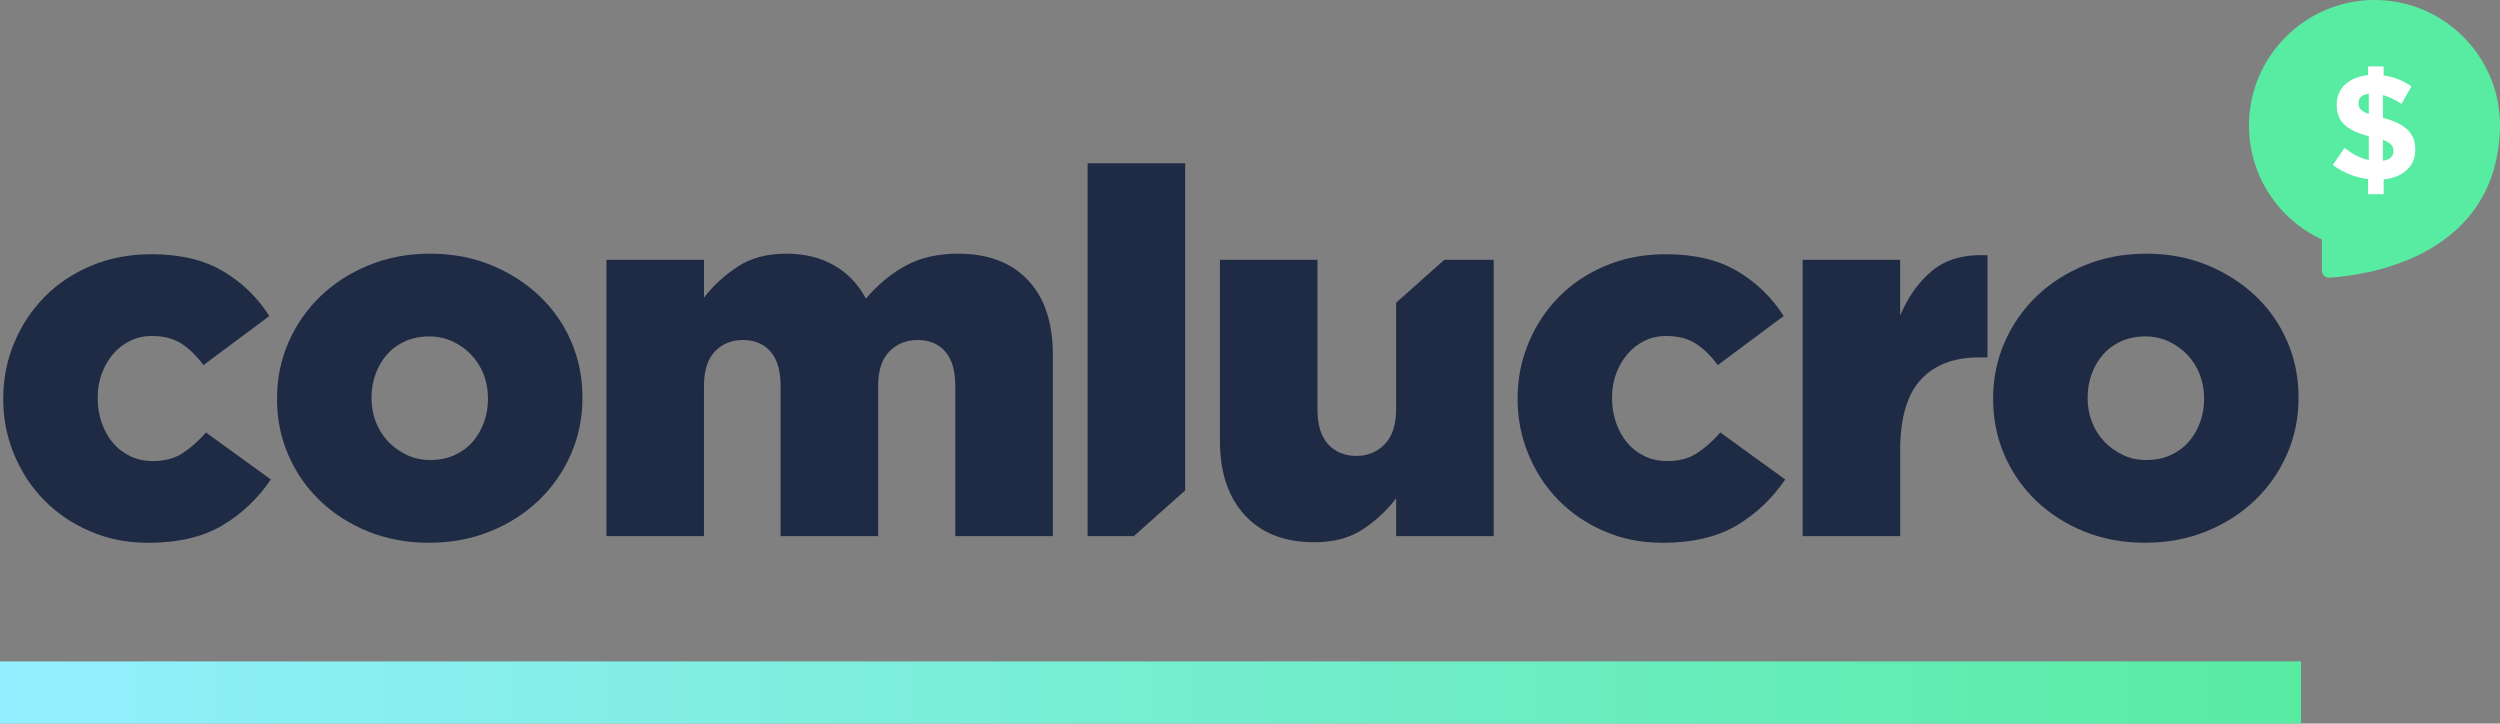 <svg xmlns="http://www.w3.org/2000/svg" xmlns:xlink="http://www.w3.org/1999/xlink" id="Layer_2" data-name="Layer 2" viewBox="0 0 640.19 185.28"><rect x="0" y="0" width="640.19" height="185.28" fill="#808080" stroke="none"/><defs><style>      .cls-1 {        fill: #58eca3;      }      .cls-2 {        fill: url(#Gradiente_sem_nome_3);      }      .cls-3 {        fill: #1f2b45;      }      .cls-4 {        fill: #fff;      }    </style><linearGradient id="Gradiente_sem_nome_3" data-name="Gradiente sem nome 3" x1="0" y1="177.32" x2="589.25" y2="177.32" gradientUnits="userSpaceOnUse"><stop offset="0" stop-color="#93efff"></stop><stop offset="1" stop-color="#58eca3"></stop></linearGradient></defs><g id="Camada_1" data-name="Camada 1"><g><path class="cls-3" d="M37.85,138.99c-5.32,0-10.25-.98-14.78-2.94-4.54-1.96-8.44-4.6-11.71-7.91-3.27-3.31-5.84-7.21-7.72-11.71-1.88-4.49-2.81-9.22-2.81-14.19v-.26c0-4.97.94-9.7,2.81-14.19,1.87-4.49,4.47-8.41,7.78-11.77,3.31-3.36,7.3-6.02,11.97-7.98,4.66-1.96,9.79-2.94,15.37-2.94,7.32,0,13.43,1.44,18.31,4.32,4.88,2.88,8.85,6.72,11.9,11.51l-16.87,12.56c-1.75-2.35-3.62-4.19-5.62-5.49-2.01-1.31-4.53-1.96-7.59-1.96-2.01,0-3.86.41-5.56,1.24-1.7.83-3.16,1.96-4.38,3.4-1.22,1.44-2.18,3.1-2.88,4.97-.7,1.88-1.05,3.9-1.05,6.08v.26c0,2.27.35,4.38,1.05,6.34.7,1.96,1.66,3.66,2.88,5.1,1.22,1.44,2.7,2.57,4.45,3.4,1.74.83,3.66,1.24,5.75,1.24,2.96,0,5.47-.65,7.52-1.96,2.05-1.31,4.07-3.09,6.08-5.36l16.61,12.03c-3.31,4.88-7.45,8.81-12.43,11.77-4.97,2.96-11.34,4.45-19.1,4.45Z"></path><path class="cls-3" d="M109.92,138.99c-5.67,0-10.88-.96-15.63-2.88-4.75-1.92-8.87-4.56-12.36-7.91-3.49-3.36-6.19-7.26-8.11-11.71-1.92-4.45-2.88-9.2-2.88-14.26v-.26c0-5.06.98-9.83,2.94-14.32,1.96-4.49,4.69-8.41,8.17-11.77,3.49-3.36,7.63-6.02,12.43-7.98,4.79-1.96,10.03-2.94,15.69-2.94s10.88.98,15.63,2.94c4.75,1.96,8.87,4.6,12.36,7.91,3.49,3.31,6.19,7.19,8.11,11.64,1.92,4.45,2.88,9.2,2.88,14.26v.26c0,5.06-.98,9.83-2.94,14.32-1.96,4.49-4.69,8.41-8.18,11.77-3.49,3.36-7.63,6.02-12.43,7.98-4.8,1.96-10.03,2.94-15.69,2.94ZM110.18,117.8c2.27,0,4.32-.41,6.15-1.23,1.83-.82,3.38-1.95,4.64-3.37,1.26-1.43,2.24-3.09,2.94-4.99.7-1.9,1.05-3.89,1.05-5.97v-.26c0-2.16-.37-4.19-1.11-6.1-.74-1.9-1.79-3.57-3.14-4.99-1.35-1.43-2.94-2.57-4.77-3.44-1.83-.86-3.84-1.3-6.02-1.3s-4.32.41-6.15,1.23c-1.83.82-3.38,1.95-4.64,3.37-1.26,1.43-2.25,3.09-2.94,5-.7,1.9-1.05,3.89-1.05,5.96v.26c0,2.16.37,4.2,1.11,6.1.74,1.9,1.79,3.57,3.14,4.99,1.35,1.43,2.94,2.57,4.77,3.44,1.83.87,3.84,1.3,6.02,1.3Z"></path><path class="cls-3" d="M155.3,66.53h24.98v9.68c2.26-2.96,5.1-5.58,8.5-7.85,3.4-2.27,7.58-3.4,12.55-3.4,4.71,0,8.8,1,12.29,3.01,3.49,2.01,6.19,4.84,8.1,8.5,3.05-3.57,6.45-6.39,10.21-8.44,3.75-2.05,8.24-3.07,13.48-3.07,7.59,0,13.52,2.25,17.79,6.74,4.27,4.49,6.41,10.88,6.41,19.16v46.43h-24.98v-38.45c0-3.92-.87-6.87-2.6-8.83-1.73-1.96-4.07-2.94-7.02-2.94s-5.37.98-7.28,2.94c-1.9,1.96-2.86,4.91-2.86,8.83v38.45h-24.98v-38.45c0-3.92-.87-6.87-2.6-8.83-1.73-1.96-4.07-2.94-7.02-2.94s-5.35.98-7.21,2.94c-1.86,1.96-2.79,4.91-2.79,8.83v38.45h-24.98v-70.76Z"></path><path class="cls-3" d="M425.64,138.99c-5.32,0-10.25-.98-14.78-2.94-4.54-1.96-8.44-4.6-11.71-7.91-3.27-3.31-5.84-7.21-7.72-11.71-1.88-4.49-2.81-9.22-2.81-14.19v-.26c0-4.97.94-9.7,2.81-14.19,1.87-4.49,4.47-8.41,7.78-11.77,3.31-3.36,7.3-6.02,11.97-7.98,4.66-1.96,9.79-2.94,15.37-2.94,7.32,0,13.43,1.44,18.31,4.32,4.88,2.88,8.85,6.72,11.9,11.51l-16.87,12.56c-1.75-2.35-3.62-4.19-5.62-5.49-2.01-1.31-4.53-1.96-7.59-1.96-2.01,0-3.86.41-5.56,1.24-1.7.83-3.16,1.96-4.38,3.4-1.22,1.44-2.18,3.1-2.88,4.97-.7,1.88-1.05,3.9-1.05,6.08v.26c0,2.27.35,4.38,1.05,6.34.7,1.96,1.66,3.66,2.88,5.1,1.22,1.44,2.7,2.57,4.45,3.4,1.74.83,3.66,1.24,5.75,1.24,2.96,0,5.47-.65,7.52-1.96,2.05-1.31,4.07-3.09,6.08-5.36l16.61,12.03c-3.31,4.88-7.45,8.81-12.43,11.77-4.97,2.96-11.34,4.45-19.1,4.45Z"></path><path class="cls-3" d="M461.61,66.53h24.98v14.26c2.01-4.79,4.75-8.63,8.24-11.51,3.49-2.88,8.2-4.19,14.12-3.92v26.16h-2.09c-6.54,0-11.55,1.92-15.04,5.75-3.49,3.84-5.23,9.85-5.23,18.05v21.97h-24.98v-70.76Z"></path><path class="cls-3" d="M549.37,138.99c-5.67,0-10.88-.96-15.63-2.88-4.75-1.92-8.87-4.56-12.36-7.91-3.49-3.36-6.19-7.26-8.11-11.71-1.92-4.45-2.88-9.2-2.88-14.26v-.26c0-5.06.98-9.83,2.94-14.32,1.96-4.49,4.69-8.41,8.17-11.77,3.49-3.36,7.63-6.02,12.43-7.98,4.79-1.96,10.03-2.94,15.69-2.94s10.88.98,15.63,2.94c4.75,1.96,8.87,4.6,12.36,7.91,3.49,3.31,6.19,7.19,8.11,11.64,1.92,4.45,2.88,9.2,2.88,14.26v.26c0,5.06-.98,9.83-2.94,14.32-1.96,4.49-4.69,8.41-8.18,11.77-3.49,3.36-7.63,6.02-12.43,7.98-4.8,1.96-10.03,2.94-15.69,2.94ZM549.63,117.8c2.27,0,4.32-.41,6.15-1.23,1.83-.82,3.38-1.95,4.64-3.37,1.26-1.43,2.24-3.09,2.94-4.99.7-1.9,1.05-3.89,1.05-5.97v-.26c0-2.16-.37-4.19-1.11-6.1-.74-1.9-1.79-3.57-3.14-4.99-1.35-1.43-2.94-2.57-4.77-3.44-1.83-.86-3.84-1.3-6.02-1.3s-4.32.41-6.15,1.23c-1.83.82-3.38,1.95-4.64,3.37-1.26,1.43-2.25,3.09-2.94,5-.7,1.9-1.05,3.89-1.05,5.96v.26c0,2.16.37,4.2,1.11,6.1.74,1.9,1.79,3.57,3.14,4.99,1.35,1.43,2.94,2.57,4.77,3.44,1.83.87,3.84,1.3,6.02,1.3Z"></path><rect class="cls-2" y="169.36" width="589.25" height="15.93"></rect><path class="cls-3" d="M369.85,66.53l-12.34,10.99v27.33c0,3.92-.97,6.89-2.91,8.89-1.94,2.01-4.37,3.01-7.29,3.01s-5.42-1-7.23-3.01c-1.81-2.01-2.71-4.97-2.71-8.89v-38.32h-24.98v46.3c0,8.11,2.13,14.47,6.38,19.1,4.25,4.62,10.19,6.93,17.82,6.93,4.99,0,9.17-1.13,12.53-3.4,3.36-2.27,6.16-4.88,8.4-7.85v9.68h24.98v-70.76h-12.64Z"></path><polygon class="cls-3" points="303.49 125.59 303.49 41.81 278.51 41.81 278.51 137.29 290.35 137.29 303.49 125.59"></polygon><path class="cls-1" d="M640.19,32.14C640.19,14.24,625.55-.25,607.59,0c-17.32.24-31.46,14.39-31.68,31.71-.17,13.13,7.53,24.47,18.68,29.62v7.95c0,1.05.89,1.89,1.94,1.82,8.39-.52,41.25-4.57,43.54-36.1.08-.95.13-1.9.13-2.87Z"></path><path class="cls-4" d="M606.41,45.87c-3.29-.42-6.5-1.72-9.02-3.63l2.98-4.36c2.06,1.57,3.98,2.64,6.23,3.1v-6.08c-5.5-1.49-8.22-3.55-8.22-8.1v-.08c0-4.2,3.21-6.99,8.03-7.49v-2.22h3.98v2.33c2.71.34,5.01,1.34,7.11,2.79l-2.56,4.47c-1.53-1.03-3.17-1.83-4.74-2.25v5.81c5.81,1.57,8.29,3.9,8.29,8.18v.08c0,4.28-3.29,7.03-8.1,7.53v3.78h-3.98v-3.86ZM606.6,29.2v-5.2c-1.87.23-2.64,1.15-2.64,2.37v.08c0,1.22.54,1.99,2.64,2.75ZM610.2,35.82v5.35c1.8-.27,2.71-1.07,2.71-2.45v-.08c0-1.26-.65-2.06-2.71-2.83Z"></path></g></g></svg>
